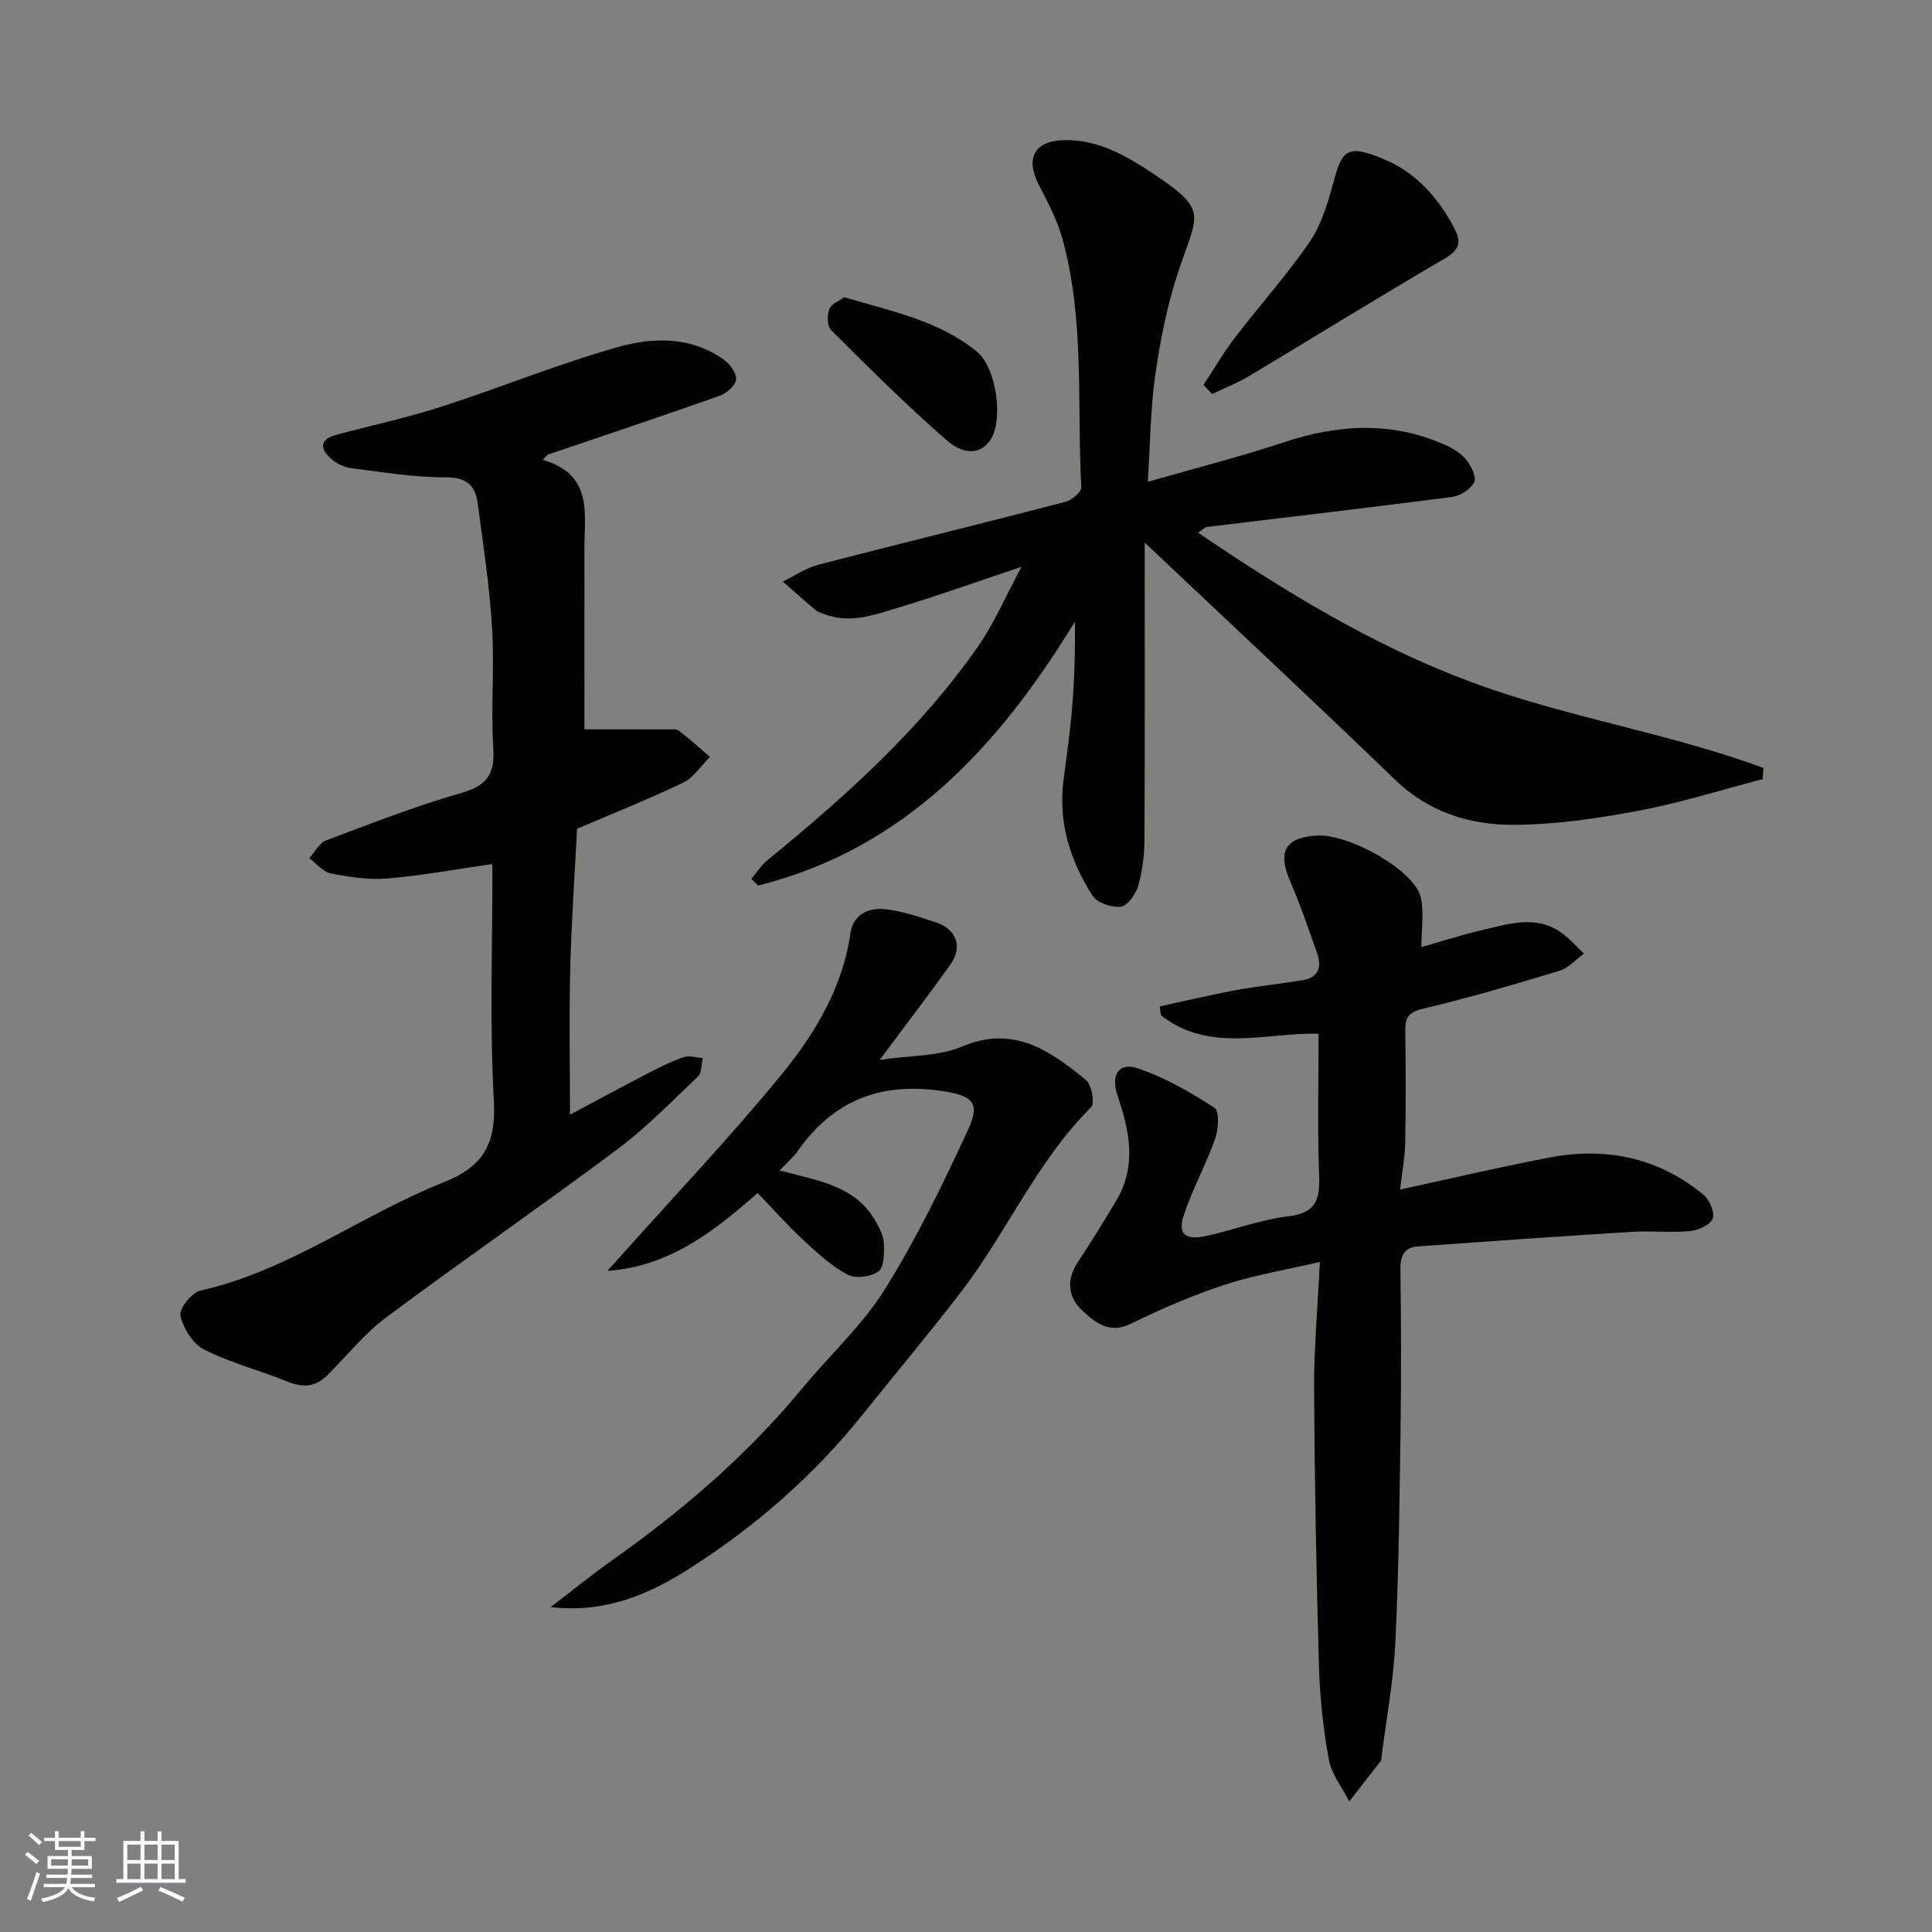 <svg enable-background="new 0 0 400 400" viewBox="0 0 400 400" xmlns="http://www.w3.org/2000/svg"><rect x="0" y="0" width="400" height="400" fill="#808080" stroke="none"/><g fill="#010100"><path d="m237 112.34c0 20.74.05 41.03-.05 61.31-.02 3.25-.4 6.6-1.28 9.71-.49 1.74-2.21 4.17-3.63 4.36-1.87.25-4.91-.81-5.87-2.31-4.56-7.18-7.11-15.05-5.99-23.77.65-5.04 1.37-10.07 1.79-15.12.48-5.83.65-11.68.57-17.79-15.79 25.82-35.21 46.98-65.58 54.62-.47-.47-.93-.93-1.4-1.4 1.12-1.31 2.07-2.83 3.38-3.9 16.14-13.18 31.61-27.06 43.6-44.28 3.3-4.73 5.59-10.16 8.96-16.42-9.02 3.02-16.79 5.81-24.67 8.19-5.41 1.63-10.89 3.88-16.69 1.41-.45-.19-.95-.34-1.31-.65-2.28-1.94-4.52-3.93-6.77-5.9 2.46-1.19 4.8-2.81 7.39-3.48 17-4.42 34.07-8.58 51.08-13 1.34-.35 3.39-2.06 3.34-3.04-.93-17.24.76-34.7-3.95-51.61-1.08-3.86-3.05-7.5-4.89-11.1-2.8-5.47-.79-9.08 5.4-9.16 6.68-.09 12.24 2.93 17.63 6.48 12.55 8.29 9.89 8.44 5.68 21.41-2.2 6.78-3.58 13.89-4.58 20.96-.99 7.01-1.02 14.15-1.52 21.89 9.81-2.82 19.04-5.15 28.04-8.14 11.37-3.78 22.53-4.45 33.65.56 1.61.72 3.27 1.78 4.33 3.13.98 1.25 2.09 3.58 1.55 4.58-.78 1.44-2.9 2.79-4.6 3.01-16.89 2.2-33.81 4.15-50.72 6.21-.43.05-.8.5-1.84 1.19 18.05 12.23 36.25 23.36 56.46 30.89 19.74 7.36 40.83 10.51 60.59 17.82-.06.77-.12 1.55-.18 2.32-8.56 2.22-17.03 4.91-25.7 6.54-8.51 1.6-17.21 2.88-25.84 2.91-9.06.03-17.56-2.58-24.54-9.33-16.96-16.37-34.19-32.42-51.84-49.1z"/><path d="m112.37 95.2c10.35 3.03 8.65 10.9 8.63 18.11-.02 12.93 0 25.85 0 37.69 5.16 0 11.14-.01 17.12.01.82 0 1.87-.14 2.43.28 2.23 1.7 4.31 3.6 6.44 5.42-1.84 1.82-3.38 4.28-5.58 5.34-7.18 3.45-14.61 6.4-21.94 9.54-.48 9.49-1.16 19.22-1.41 28.97-.25 9.82-.05 19.65-.05 30.22 5.76-3.07 11.11-5.96 16.5-8.75 2.3-1.19 4.64-2.36 7.08-3.17 1.15-.38 2.6.11 3.91.21-.31 1.29-.18 3.04-.99 3.8-5.43 5.17-10.7 10.59-16.67 15.06-15.82 11.82-32.09 23.04-47.92 34.85-4.54 3.39-8.17 8.01-12.25 12.04-2.38 2.35-4.99 2.51-8.11 1.24-5.72-2.33-11.8-3.88-17.28-6.64-2.33-1.17-4.31-4.38-4.93-7.02-.33-1.4 2.33-4.79 4.1-5.19 18.36-4.1 33.33-15.65 50.41-22.43 8.19-3.25 10.88-7.97 10.39-16.83-.89-16.11-.28-32.3-.3-48.46 0-.32-.14-.64-.13-.59-7.22 1.04-14.37 2.37-21.58 2.98-3.86.33-7.89-.29-11.73-1.04-1.63-.32-2.99-2.06-4.47-3.16 1.14-1.26 2.04-3.14 3.45-3.67 9.27-3.5 18.54-7.1 28.05-9.85 5.23-1.51 6.94-3.82 6.59-9.21-.53-8.29.26-16.67-.25-24.97-.53-8.65-1.83-17.25-2.99-25.85-.49-3.66-2.35-5.33-6.64-5.31-6.51.03-13.03-1.08-19.52-1.89-1.38-.17-2.88-.87-3.95-1.76-2.49-2.09-2.9-4.15.95-5.18 7.21-1.93 14.53-3.49 21.62-5.78 12.22-3.94 24.14-8.84 36.48-12.33 7.38-2.08 15.35-2.3 22.17 2.7 1.22.9 2.6 2.86 2.39 4.07-.22 1.3-2.04 2.82-3.49 3.33-11.8 4.17-23.67 8.14-35.53 12.16-.33.35-.66.7-1 1.06z"/><path d="m289.88 246.28c10.93-2.36 20.91-4.72 30.96-6.63 11.69-2.23 22.53.02 31.84 7.7 1.25 1.04 2.39 3.68 1.91 4.95-.49 1.3-2.97 2.42-4.68 2.58-3.99.37-8.05-.09-12.06.16-14.8.92-29.59 1.95-44.38 3.03-2.82.21-3.57 2.01-3.53 4.78.15 10.99.19 21.99.03 32.98-.21 14.76-.37 29.54-1.08 44.28-.39 7.98-1.89 15.91-2.89 23.86-.02.16.05.38-.03.49-2.2 2.84-4.41 5.67-6.62 8.5-1.46-2.88-3.68-5.62-4.23-8.66-1.17-6.43-1.86-13.01-2.05-19.54-.54-19.09-.9-38.18-1-57.28-.04-8.24.72-16.48 1.19-26.21-7.11 1.66-13.59 2.72-19.75 4.74-6.64 2.18-13.11 4.99-19.39 8.06-4.51 2.21-7.45-.35-10.06-2.75-2.95-2.71-3.35-6.37-.88-10.06 2.78-4.16 5.39-8.44 7.96-12.75 4.26-7.14 2.7-14.42.24-21.65-1.45-4.25.19-7.02 4.22-5.66 5.59 1.88 10.87 4.94 15.86 8.16 1.04.67.81 4.45.11 6.43-1.89 5.35-4.69 10.38-6.47 15.76-1.3 3.93.28 5.29 4.55 4.36 5.72-1.24 11.3-3.4 17.07-4.08 5.78-.68 6.58-3.51 6.39-8.49-.36-9.56-.11-19.13-.11-29.31-10.52-.35-22.51 4.14-32.64-3.82-.08-.61-.17-1.22-.25-1.84 5.19-1.12 10.35-2.37 15.57-3.33 4.66-.86 9.38-1.34 14.06-2.11 3.18-.52 3.96-2.67 2.99-5.44-1.76-5.04-3.49-10.12-5.61-15.02-2.65-6.11-1.07-9.08 5.48-9.47 6.78-.41 20.27 7.24 21.55 12.76.72 3.12.13 6.54.13 10.33 3.81-1.08 8.23-2.53 12.74-3.57 5.38-1.24 10.92-3.11 16.13.5 1.77 1.23 3.21 2.93 4.8 4.42-1.68 1.21-3.2 2.98-5.08 3.55-9.33 2.83-18.7 5.6-28.18 7.83-3.03.71-3.77 1.81-3.74 4.55.1 7.66.13 15.33-.01 22.99-.04 3.04-.63 6.08-1.06 9.92z"/><path d="m161.42 242.34c8.02 2.13 15.71 3.14 19.88 10.53.79 1.39 1.62 2.98 1.69 4.51.08 2 .1 4.95-1.09 5.83-1.54 1.15-4.79 1.57-6.43.69-3.4-1.83-6.37-4.58-9.23-7.24-3.29-3.06-6.28-6.43-9.38-9.66-9.14 8.02-18.29 15.22-31.14 16.13 1.15-1.26 2.31-2.51 3.44-3.79 10.98-12.31 22.37-24.28 32.78-37.04 6.88-8.44 12.54-17.91 14.15-29.16.54-3.76 3.69-5.2 6.84-4.93 3.65.31 7.25 1.61 10.79 2.74 4.27 1.36 5.65 5.07 3.1 8.66-4.43 6.25-9.1 12.32-14.68 19.83 6.47-.96 12.22-.72 17.01-2.75 10.74-4.56 18.25.87 25.68 6.9 1.19.97 1.88 4.84 1.08 5.64-11.2 11.13-17.37 25.75-26.8 38.07-6.68 8.71-13.74 17.13-20.61 25.69-10.2 12.71-22.35 23.25-36.05 31.95-8.37 5.32-17.36 9.08-28.44 7.78 4.55-3.47 8.52-6.7 12.69-9.65 14.58-10.32 28.04-21.85 39.44-35.68 5.65-6.85 12.39-12.97 17.04-20.42 6.61-10.59 12.11-21.93 17.34-33.29 2.61-5.67.48-6.94-5.81-7.84-12.57-1.8-22.26 2.09-29.52 12.43-.92 1.31-2.19 2.38-3.77 4.07z"/><path d="m249.17 79.7c2.15-3.27 4.13-6.68 6.5-9.78 5.07-6.63 10.68-12.87 15.4-19.72 2.39-3.46 3.73-7.8 4.85-11.92 1.94-7.13 2.65-8.82 11.25-5.03 6.17 2.71 10.68 7.84 13.89 13.93 1.51 2.86 1.2 4.51-1.88 6.31-13.64 7.97-27.07 16.29-40.63 24.4-2.41 1.44-5.06 2.47-7.6 3.69-.59-.62-1.19-1.25-1.78-1.88z"/><path d="m174.77 61.54c10.09 2.97 19.73 4.89 27.51 11.29 4.05 3.33 5.63 14.49 2.58 18.52-2.78 3.67-6.74 1.66-8.74-.09-8.34-7.27-16.21-15.1-24.05-22.92-.82-.82-.86-3.12-.35-4.37.45-1.12 2.14-1.75 3.05-2.43z"/></g><path d="m5.17 384 .55-.58c.85.61 1.65 1.24 2.4 1.87l-.59.64c-.83-.73-1.62-1.37-2.36-1.93m1.22 9.53-.82-.34c.71-1.76 1.37-3.64 1.98-5.63.24.13.5.25.76.36-.6 1.67-1.24 3.54-1.92 5.61m-.5-13.5.57-.54c.56.44 1.31 1.06 2.26 1.87l-.64.64c-.68-.66-1.41-1.32-2.19-1.97m3.25.46h2.24v-1.36h.77v1.36h4.57v-1.36h.76v1.36h2.28v.69h-2.28v1.84h-2.64v1.26h4.18v2.64h-4.21c0 .45-.02.86-.05 1.21h4.32v.69h-4.38c-.04.34-.1.75-.19 1.22h5.15v.69h-4.82c.87 1.19 2.51 1.92 4.93 2.19-.17.31-.3.57-.37.76-2.77-.49-4.52-1.41-5.26-2.76-.56 1.26-2.3 2.23-5.24 2.9-.12-.24-.26-.48-.43-.72 2.73-.55 4.38-1.34 4.96-2.38h-4.38v-.69h4.65c.1-.38.17-.79.21-1.22h-4.32v-.69h4.4c.03-.34.05-.75.05-1.21h-4.2v-2.64h4.23v-1.26h-2.69v-1.84h-2.24zm1.46 4.46v1.29h3.45c.01-.4.02-.57.01-.53v-.32-.45h-3.46zm1.55-2.59h4.57v-1.19h-4.57zm6.11 2.59h-3.42v.77c-.01.19-.01.37-.02.53h3.44z" fill="#fbfafc"/><path d="m32.63 379.16h.82v1.98h3.54v7.89h1.45v.78h-14.36v-.78h1.46v-7.89h3.54v-1.98h.82v1.98h2.73zm-3.49 11.48.5.73c-1.61.82-3.28 1.63-5 2.41-.13-.27-.28-.55-.44-.82 1.75-.72 3.4-1.49 4.94-2.32m-2.78-5.55h2.73v-3.18h-2.73zm0 3.95h2.73v-3.2h-2.73zm3.54-3.95h2.73v-3.18h-2.73zm0 3.95h2.73v-3.2h-2.73zm7.89 4.68c-1.84-.92-3.51-1.7-5.02-2.32l.45-.73c1.89.8 3.57 1.55 5.04 2.23zm-1.62-11.81h-2.73v3.18h2.73zm-2.73 7.13h2.73v-3.2h-2.73z" fill="#fbfafc"/></svg>